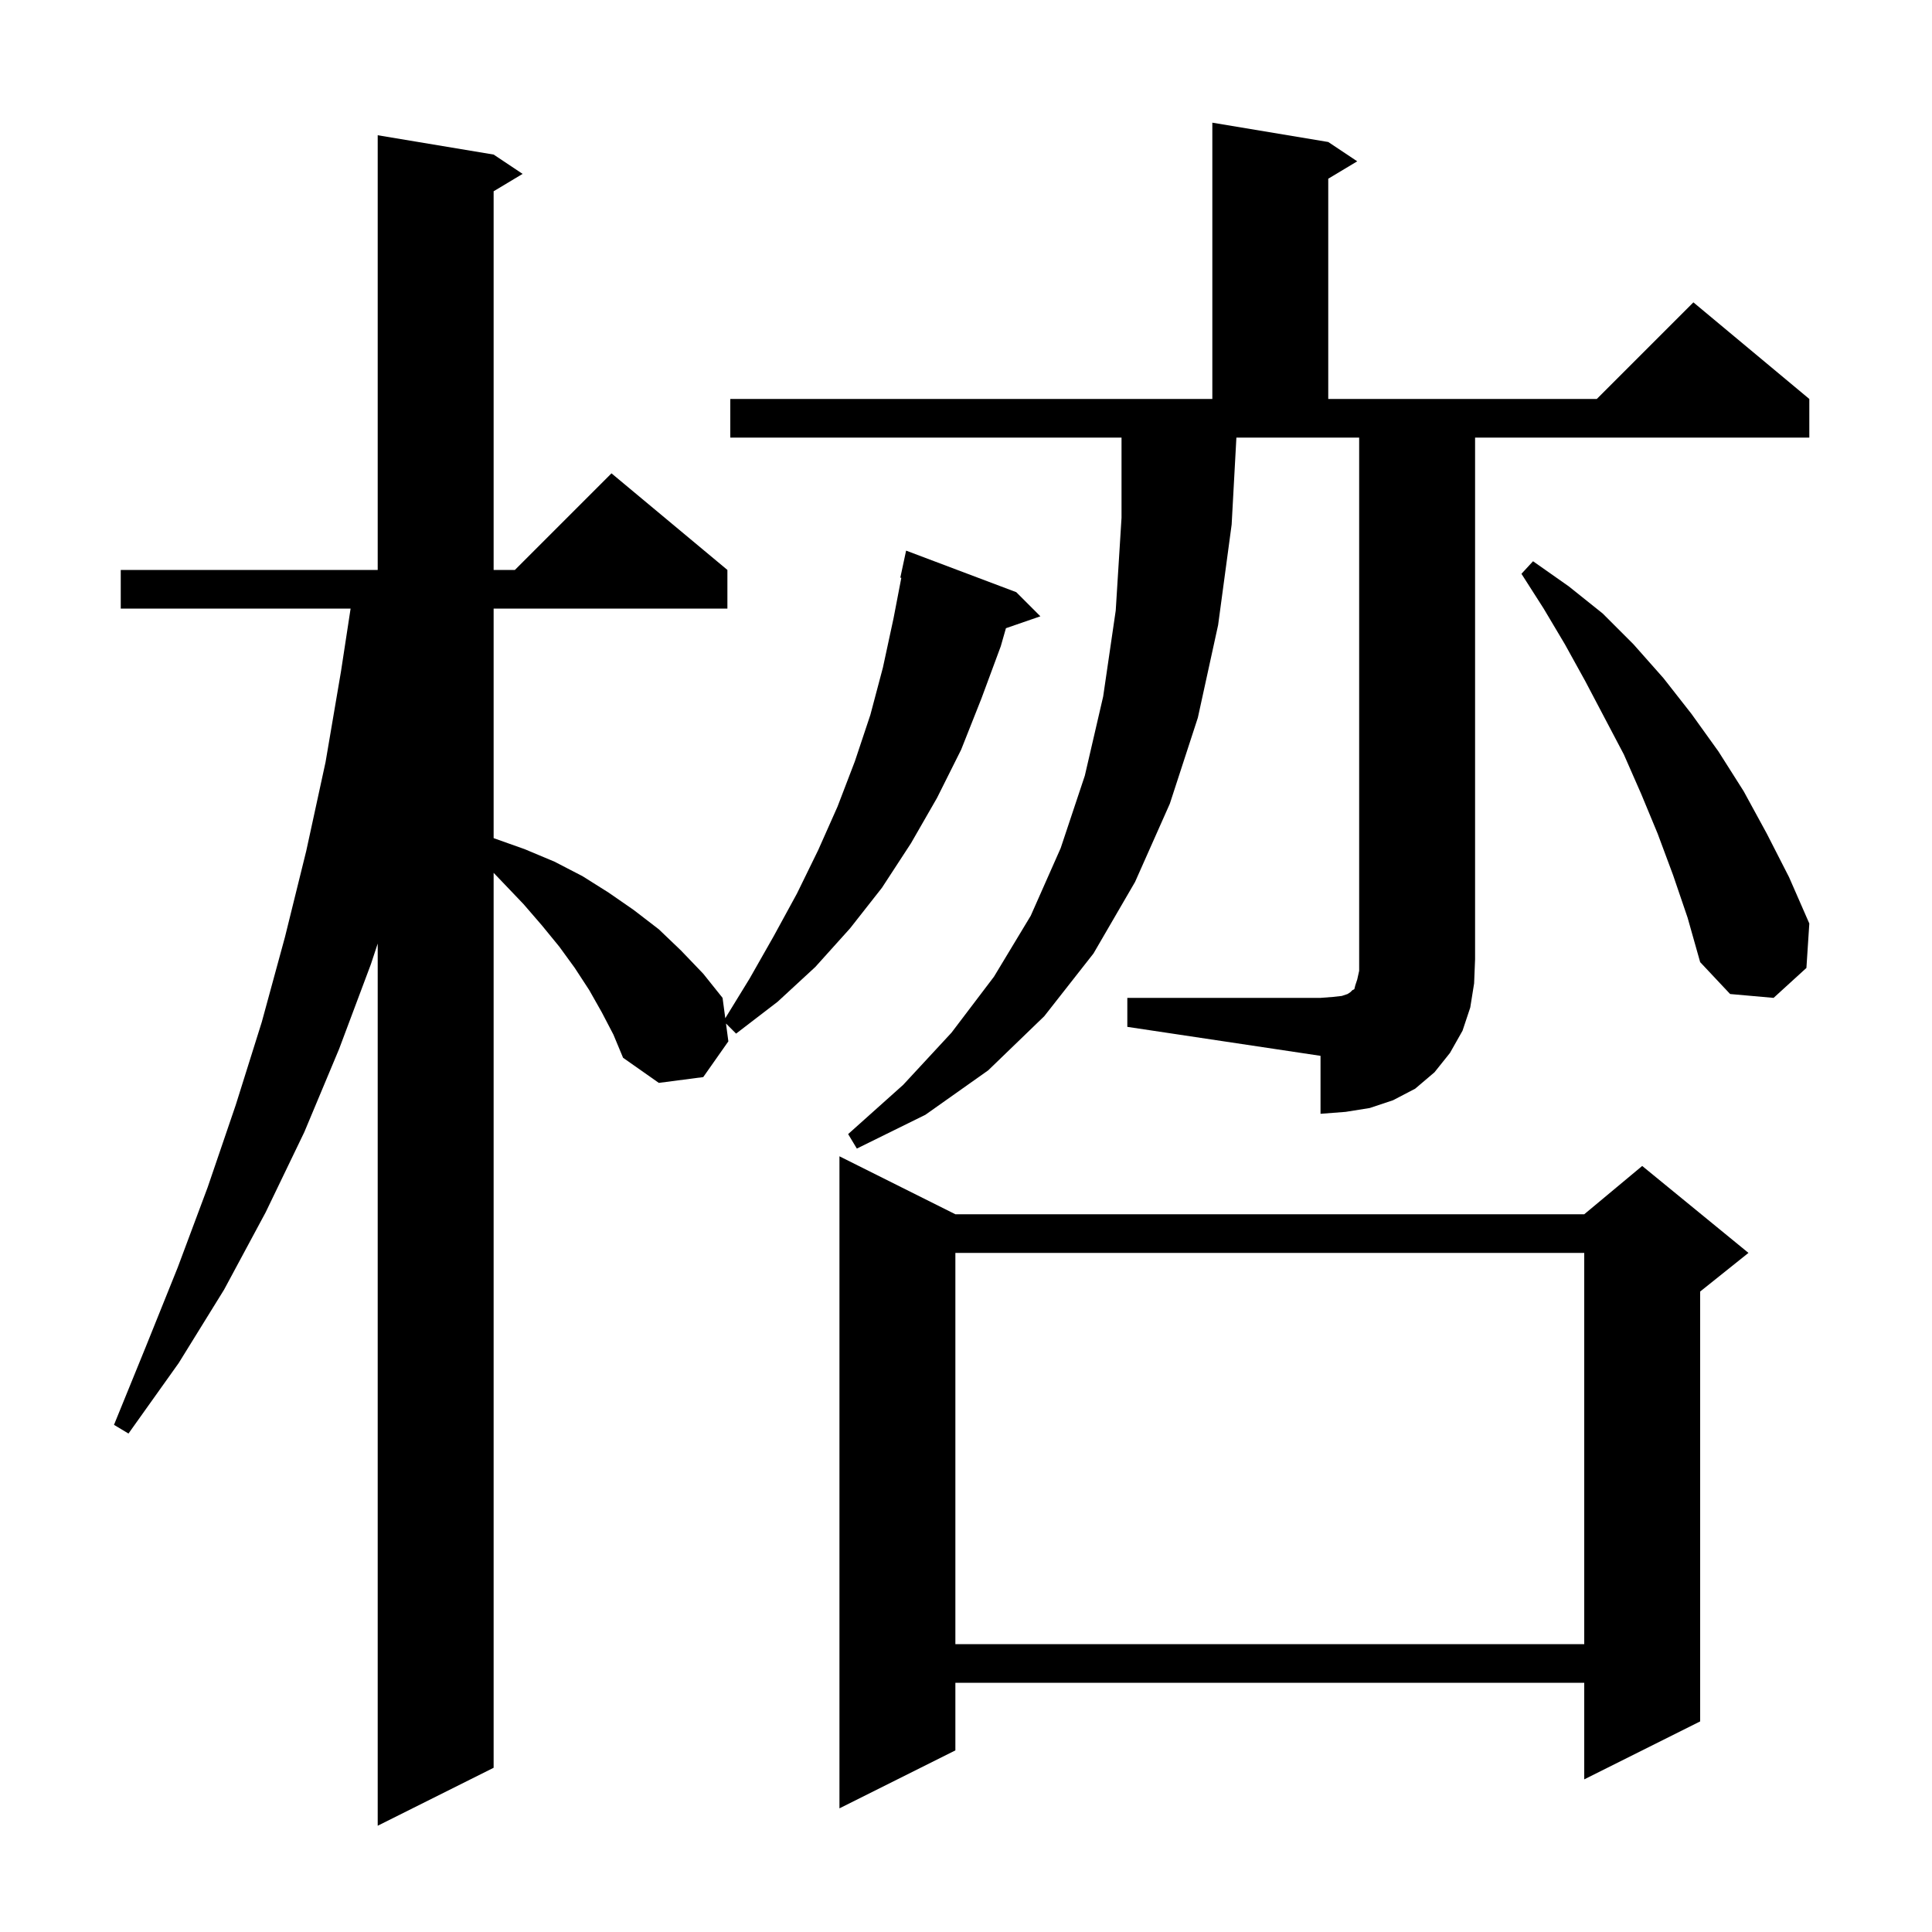 <svg xmlns="http://www.w3.org/2000/svg" xmlns:xlink="http://www.w3.org/1999/xlink" version="1.1" baseProfile="full" viewBox="0 0 200 200" width="200" height="200"><g fill="currentColor"><path d="M 62.3 104.8 L 61.0 102.5 L 59.5 100.2 L 57.9 98.0 L 56.1 95.8 L 54.2 93.6 L 52.1 91.4 L 51.1 90.355 L 51.1 183.0 L 39.1 189.0 L 39.1 97.677 L 38.4 99.8 L 35.1 108.6 L 31.5 117.2 L 27.5 125.5 L 23.2 133.5 L 18.5 141.1 L 13.3 148.4 L 11.8 147.5 L 15.1 139.4 L 18.4 131.2 L 21.5 122.9 L 24.4 114.4 L 27.1 105.8 L 29.5 97.0 L 31.7 88.1 L 33.7 78.9 L 35.3 69.5 L 36.294 63.0 L 12.5 63.0 L 12.5 59.0 L 39.1 59.0 L 39.1 14.0 L 51.1 16.0 L 54.1 18.0 L 51.1 19.8 L 51.1 59.0 L 53.3 59.0 L 63.3 49.0 L 75.3 59.0 L 75.3 63.0 L 51.1 63.0 L 51.1 86.761 L 51.2 86.8 L 54.3 87.9 L 57.4 89.2 L 60.3 90.7 L 63.0 92.4 L 65.6 94.2 L 68.2 96.2 L 70.5 98.4 L 72.8 100.8 L 74.8 103.3 L 75.081 105.405 L 77.6 101.3 L 80.1 96.9 L 82.5 92.5 L 84.7 88.0 L 86.7 83.5 L 88.5 78.8 L 90.1 74.0 L 91.4 69.1 L 92.5 64.0 L 93.305 59.813 L 93.2 59.8 L 93.8 57.0 L 105.2 61.3 L 107.7 63.8 L 104.134 65.032 L 103.6 66.9 L 101.6 72.3 L 99.5 77.6 L 97.0 82.6 L 94.3 87.3 L 91.3 91.9 L 88.0 96.1 L 84.4 100.1 L 80.5 103.7 L 76.2 107.0 L 75.154 105.954 L 75.4 107.8 L 72.8 111.5 L 68.2 112.1 L 64.5 109.5 L 63.5 107.1 Z M 98.9 125.7 L 164.0 125.7 L 170.0 120.7 L 181.0 129.7 L 176.0 133.7 L 176.0 178.2 L 164.0 184.2 L 164.0 174.2 L 98.9 174.2 L 98.9 181.2 L 86.9 187.2 L 86.9 119.7 Z M 98.9 129.7 L 98.9 170.2 L 164.0 170.2 L 164.0 129.7 Z M 116.7 103.3 L 136.7 103.3 L 138.0 103.2 L 138.9 103.1 L 139.5 102.9 L 139.8 102.7 L 140.0 102.5 L 140.2 102.4 L 140.3 102.0 L 140.5 101.4 L 140.7 100.5 L 140.7 45.3 L 127.991 45.3 L 127.5 54.3 L 126.1 64.7 L 124.0 74.3 L 121.1 83.2 L 117.5 91.3 L 113.2 98.7 L 108.1 105.2 L 102.3 110.8 L 95.8 115.4 L 88.7 118.9 L 87.8 117.4 L 93.5 112.3 L 98.5 106.9 L 102.9 101.1 L 106.7 94.8 L 109.8 87.8 L 112.3 80.3 L 114.2 72.1 L 115.5 63.2 L 116.1 53.6 L 116.1 45.3 L 75.6 45.3 L 75.6 41.3 L 125.5 41.3 L 125.5 12.7 L 137.5 14.7 L 140.5 16.7 L 137.5 18.5 L 137.5 41.3 L 165.3 41.3 L 175.3 31.3 L 187.3 41.3 L 187.3 45.3 L 152.7 45.3 L 152.7 99.3 L 152.6 101.8 L 152.2 104.3 L 151.4 106.7 L 150.1 109.0 L 148.5 111.0 L 146.5 112.7 L 144.2 113.9 L 141.8 114.7 L 139.3 115.1 L 136.7 115.3 L 136.7 109.3 L 116.7 106.3 Z M 173.2 90.6 L 171.6 86.3 L 169.9 82.2 L 168.1 78.1 L 164.1 70.5 L 162.0 66.7 L 159.8 63.0 L 157.5 59.4 L 158.7 58.1 L 162.4 60.7 L 165.9 63.5 L 169.1 66.7 L 172.2 70.2 L 175.1 73.9 L 177.9 77.8 L 180.5 81.9 L 182.9 86.3 L 185.2 90.8 L 187.3 95.6 L 187.0 100.2 L 183.6 103.3 L 179.1 102.9 L 176.0 99.6 L 174.7 95.0 Z "/></g></svg>